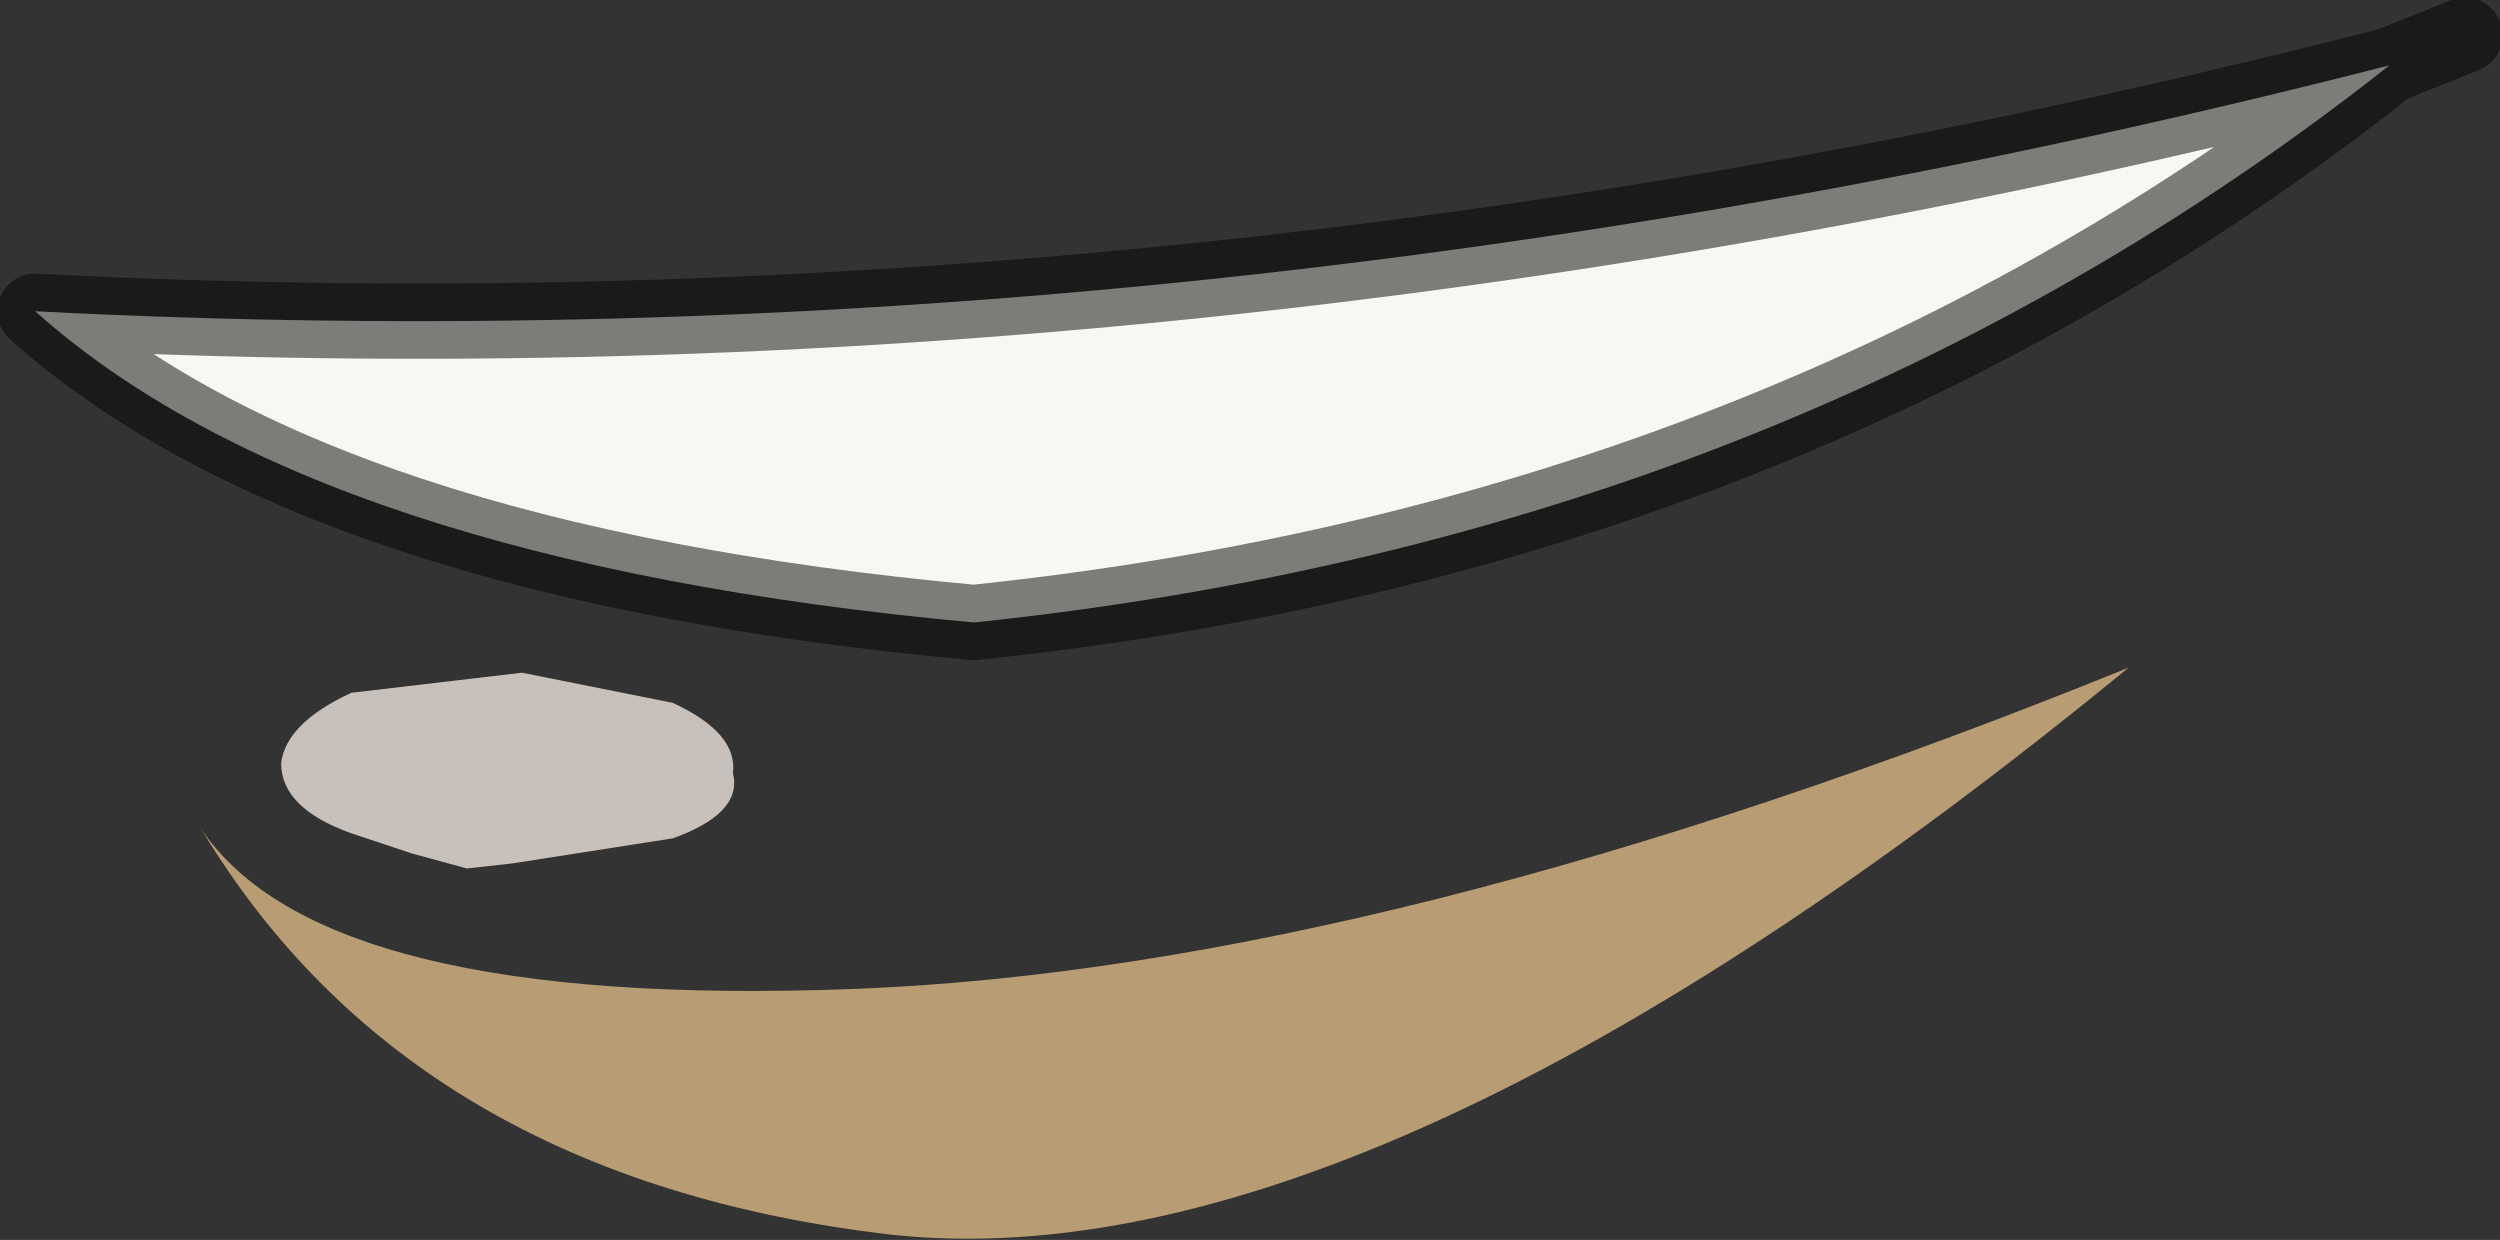 <?xml version="1.0" encoding="UTF-8" standalone="no"?>
<svg xmlns:xlink="http://www.w3.org/1999/xlink" height="12.35px" width="24.9px" xmlns="http://www.w3.org/2000/svg">
  <rect width="100%" height="100%" fill="#333333" stroke="none"/>
  <g transform="matrix(1.0, 0.0, 0.0, 1.0, -0.55, 1.7)">
    <path d="M7.85 6.0 Q7.95 6.4 7.25 6.65 L5.65 6.9 5.2 6.95 4.65 6.8 4.05 6.6 Q3.35 6.35 3.35 5.9 3.4 5.5 4.05 5.2 L5.75 5.0 7.25 5.3 Q7.9 5.6 7.85 6.0" fill="#fcf1e9" fill-opacity="0.741" fill-rule="evenodd" stroke="none"/>
    <path d="M9.05 8.15 Q14.35 7.95 21.75 4.95 14.25 11.1 9.45 10.6 4.65 10.05 2.55 6.55 3.75 8.35 9.05 8.15" fill="#b89c73" fill-rule="evenodd" stroke="none"/>
    <path d="M10.25 4.5 Q3.7 3.9 0.9 1.4 12.45 2.0 24.35 -1.05 18.4 3.65 10.25 4.5" fill="#f8f7f1" fill-rule="evenodd" stroke="none"/>
    <path d="M24.35 -1.05 L25.1 -1.35 M10.25 4.5 Q18.4 3.65 24.35 -1.05 12.45 2.0 0.9 1.4 3.7 3.9 10.25 4.5" fill="none" stroke="#000000" stroke-linecap="round" stroke-linejoin="round" stroke-opacity="0.498" stroke-width="0.75"/>
  </g>
</svg>
